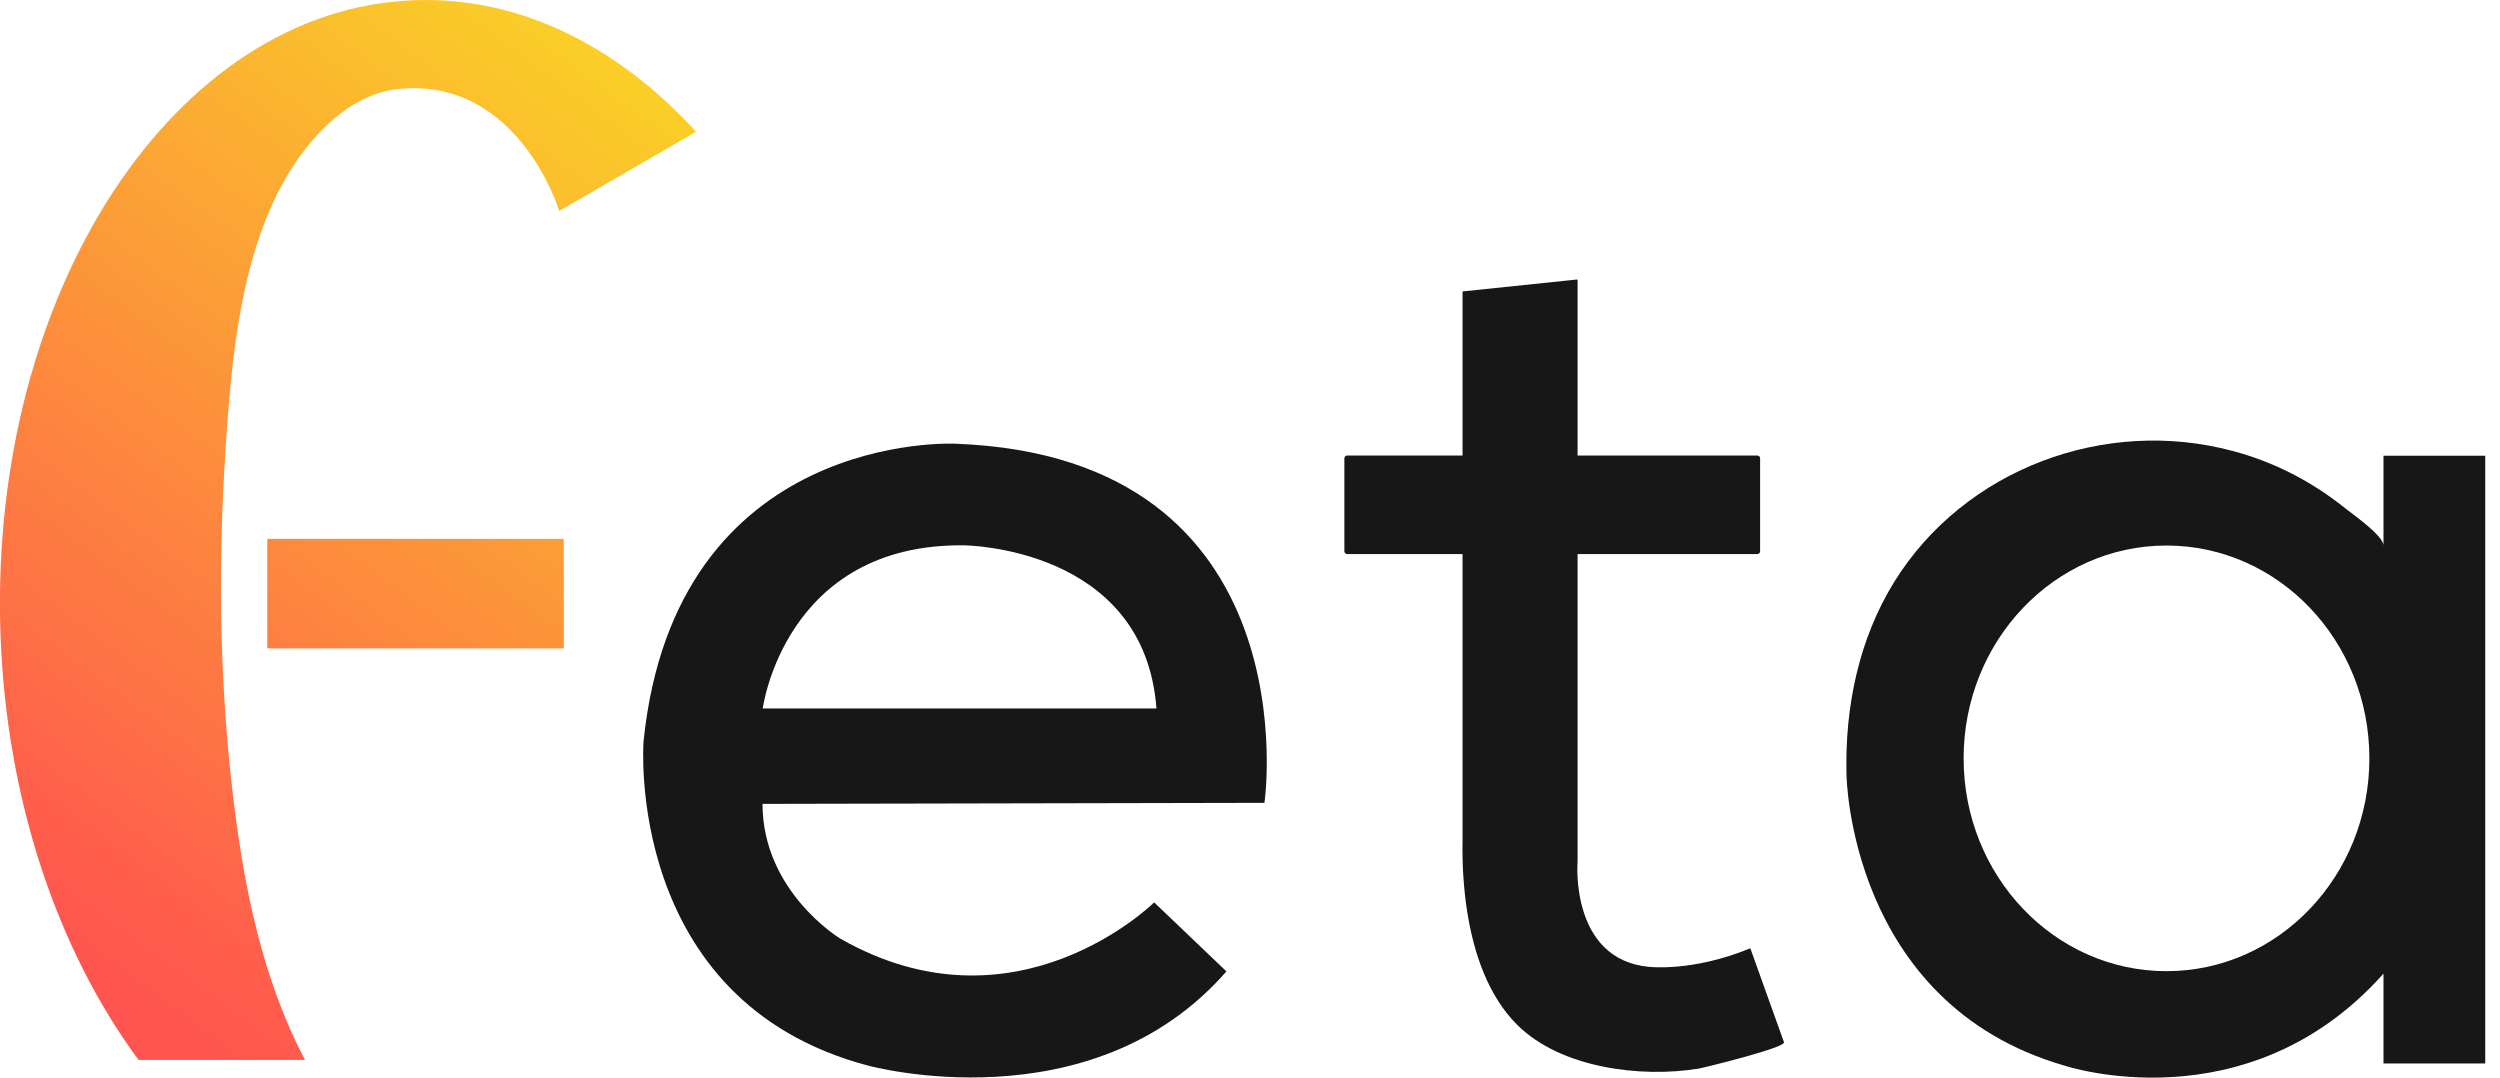 <svg width="116" height="50" viewBox="0 0 116 50" fill="none" xmlns="http://www.w3.org/2000/svg">
<g clip-path="url(#clip0_1204_68)">
<path fill-rule="evenodd" clip-rule="evenodd" d="M19.271 0.009C24.137 -0.155 28.684 2.15 32.298 6.113L25.948 9.787C25.948 9.787 24.069 3.568 18.49 4.127C17.17 4.262 15.985 4.995 15.05 5.92C11.861 9.064 11.013 14.185 10.647 18.428C10.127 24.445 10.079 30.569 10.772 36.576C11.264 40.867 12.112 45.322 14.154 49.18H6.427C2.698 44.127 0.27 37.116 0.019 29.315C-0.491 13.49 8.132 0.366 19.271 0.009ZM12.449 30.086H26.112C26.141 30.086 26.16 30.067 26.16 30.038V25.052C26.16 25.024 26.141 25.004 26.112 25.004H12.449C12.42 25.004 12.401 25.024 12.401 25.052V30.038C12.401 30.067 12.42 30.086 12.449 30.086Z" fill="url(#paint0_linear_1204_68)"/>
<path d="M44.322 20.588C44.322 20.588 31.334 19.933 29.86 34.407C29.86 34.407 28.945 46.442 40.266 49.441C40.266 49.441 50.614 52.286 56.906 45.073L53.553 41.871C53.553 41.871 47.155 48.217 38.984 43.549C38.984 43.549 35.381 41.37 35.381 37.3L58.669 37.252C58.689 37.242 60.914 21.196 44.322 20.588ZM35.391 32.874C35.391 32.874 36.402 25.208 44.727 25.304C44.727 25.304 53.1 25.352 53.659 32.874H35.391Z" fill="#171717"/>
<path d="M81.226 44.03C81.216 44.011 81.197 44.002 81.187 44.011C78.508 45.11 76.495 44.86 76.495 44.86C72.853 44.503 73.19 40.019 73.2 39.98V25.708H81.544C81.611 25.708 81.669 25.651 81.669 25.583V21.263C81.669 21.195 81.611 21.137 81.544 21.137H73.2V12.999C73.2 12.979 73.18 12.97 73.161 12.97L67.891 13.519C67.871 13.519 67.862 13.539 67.862 13.548V21.137H62.505C62.437 21.137 62.379 21.195 62.379 21.263V25.583C62.379 25.651 62.437 25.708 62.505 25.708H67.862V39.016C67.842 40.125 67.91 41.234 68.083 42.333C68.382 44.204 69.037 46.21 70.415 47.569C72.438 49.566 76.148 50.019 78.807 49.585C79.048 49.546 82.864 48.611 82.777 48.36L81.226 44.03Z" fill="#171717"/>
<path d="M110.594 21.147V25.313C110.594 24.85 109.12 23.828 108.821 23.587C107.289 22.353 105.507 21.427 103.599 20.926C97.673 19.334 91.16 21.755 87.903 26.982C86.246 29.653 85.6 32.806 85.677 35.93C85.677 35.93 85.783 46.547 95.775 49.44C95.775 49.44 104.254 52.285 110.594 45.178V49.344H115.315V21.147H110.594ZM100.525 45.062C95.322 45.062 91.112 40.636 91.112 35.188C91.112 29.739 95.322 25.313 100.525 25.313C105.728 25.313 109.939 29.739 109.939 35.188C109.939 40.636 105.728 45.062 100.525 45.062Z" fill="#171717"/>
</g>
<defs>
<linearGradient id="paint0_linear_1204_68" x1="25.999" y1="0.001" x2="-3.231" y2="39.18" gradientUnits="userSpaceOnUse">
<stop stop-color="#FAD126"/>
<stop offset="1" stop-color="#FF544F"/>
</linearGradient>
<clipPath id="clip0_1204_68">
<rect width="115.315" height="50" fill="white"/>
</clipPath>
</defs>
</svg>
